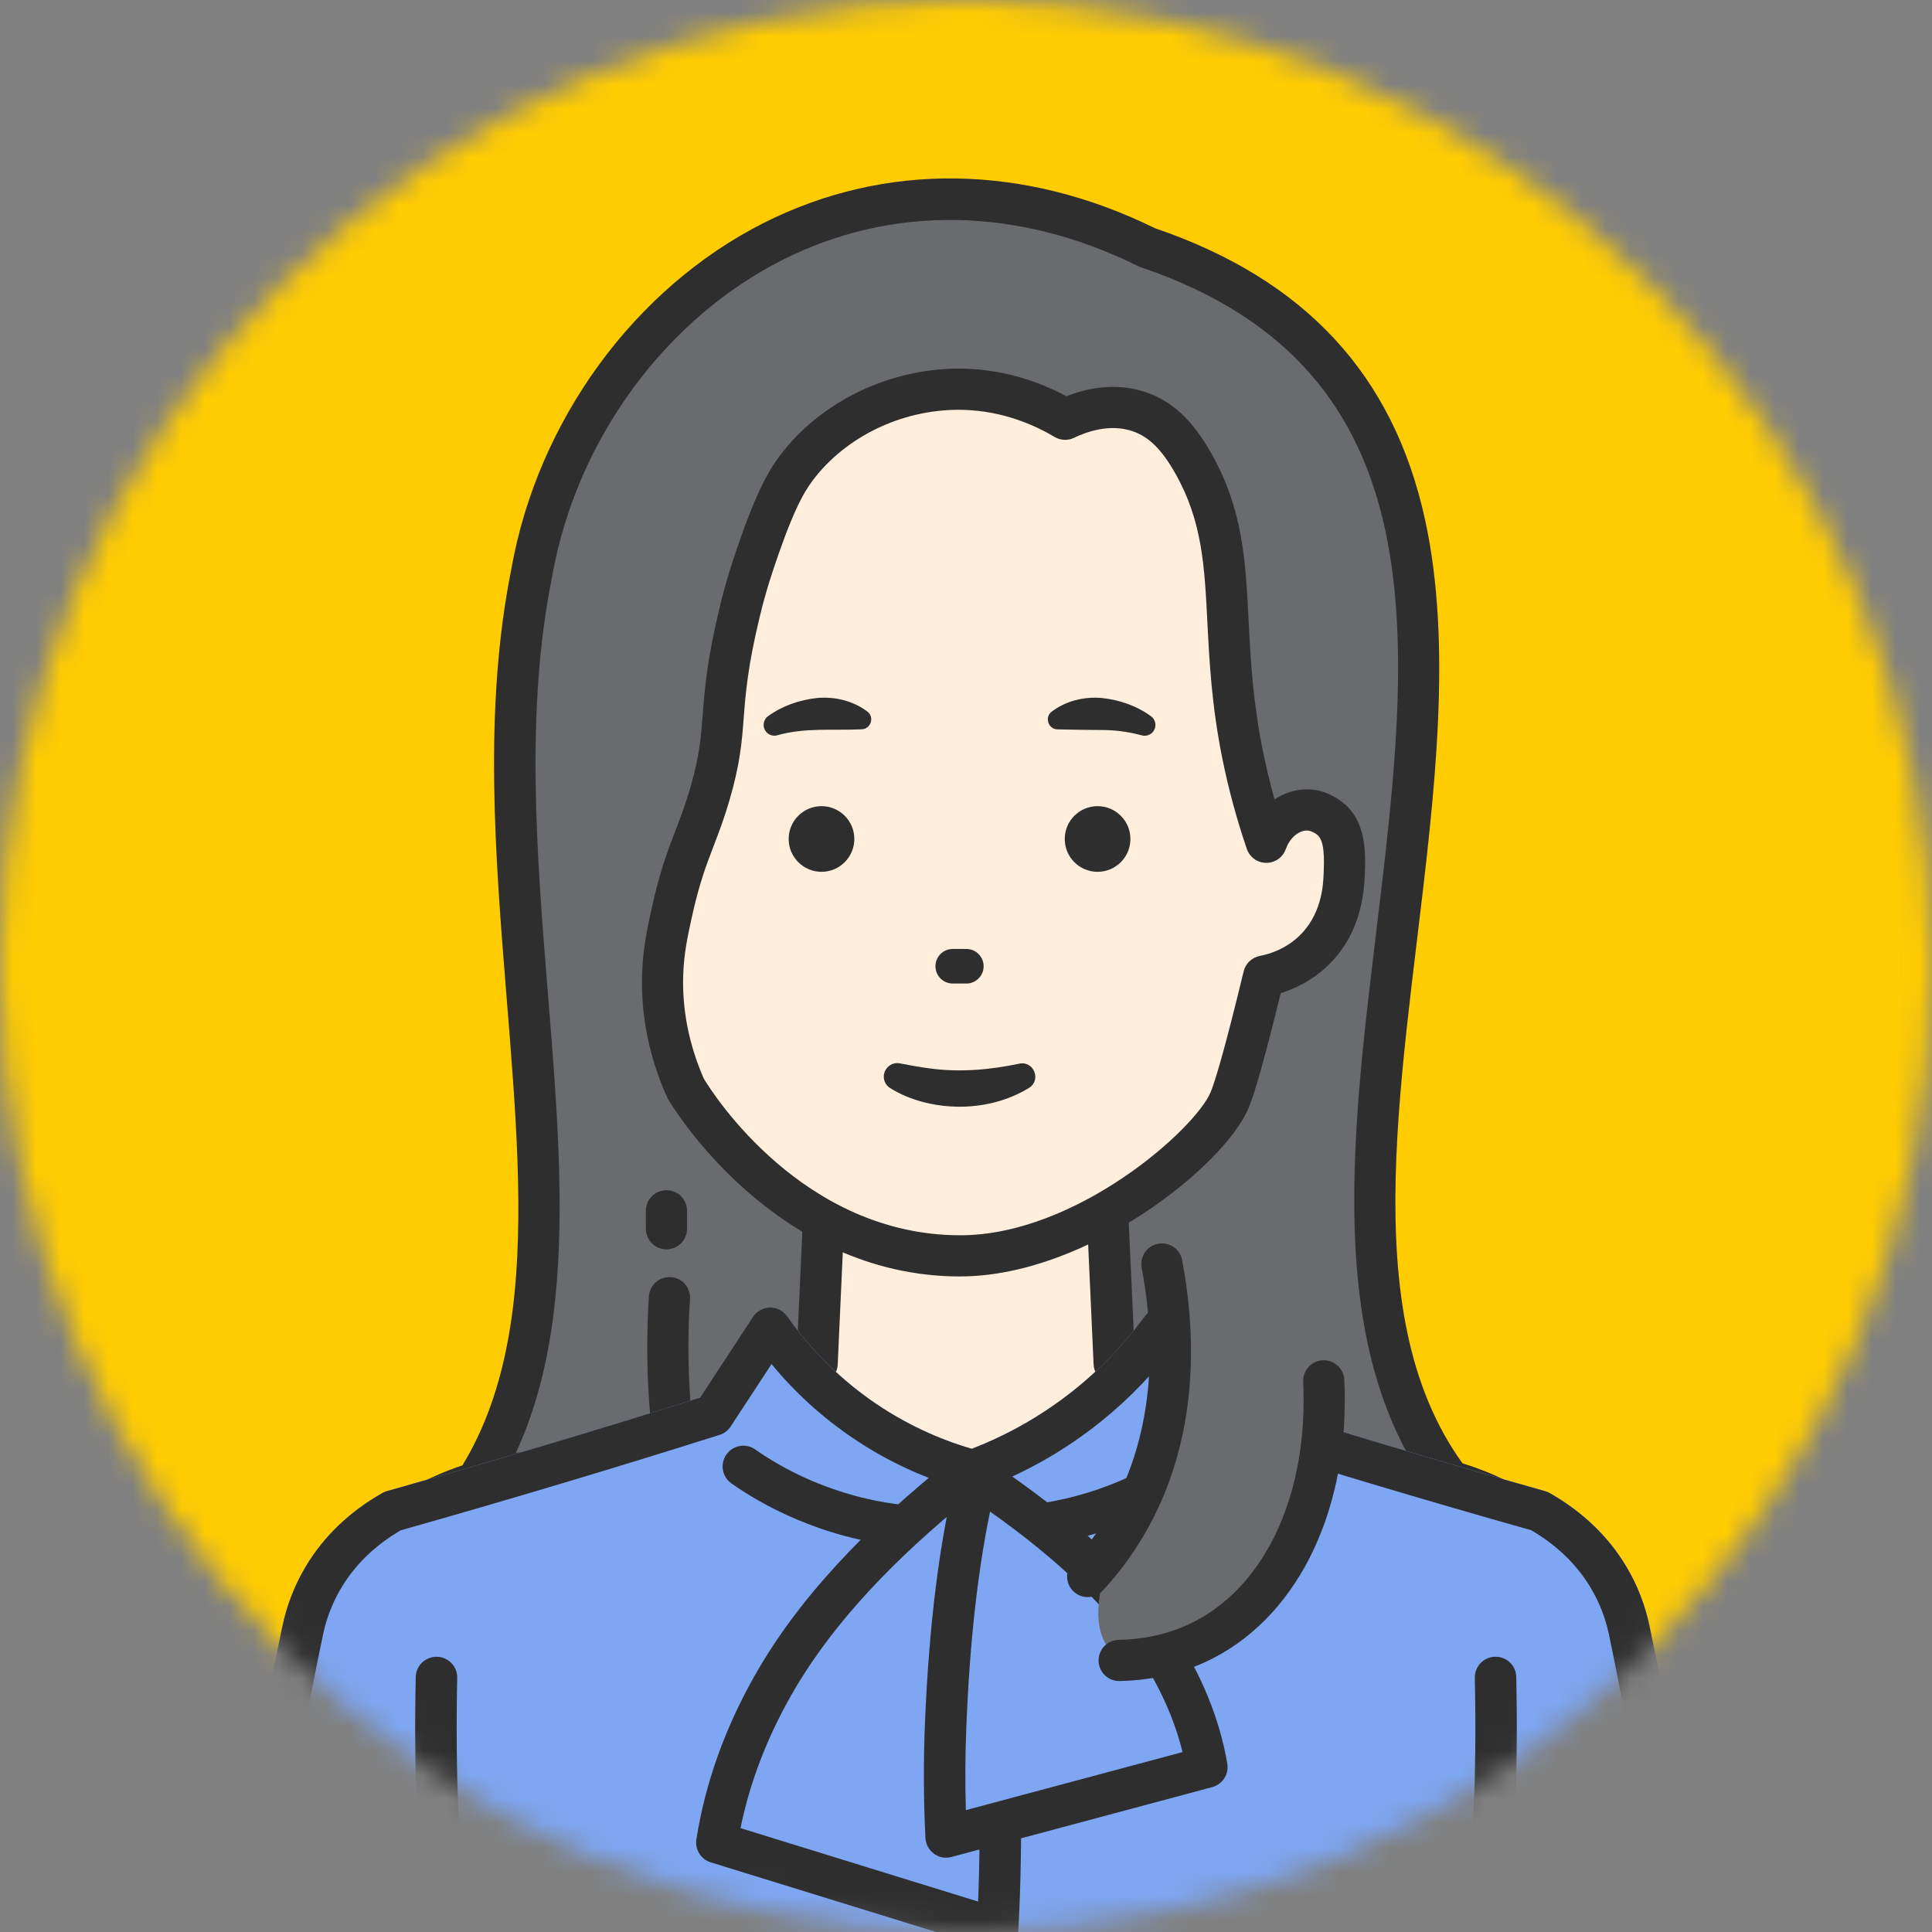 <svg width="80" height="80" viewBox="0 0 80 80" fill="none" xmlns="http://www.w3.org/2000/svg">
<rect x="0" y="0" width="80" height="80" fill="#808080" stroke="none"/>
<mask id="mask0_109_570" style="mask-type:luminance" maskUnits="userSpaceOnUse" x="0" y="0" width="80" height="80">
<path d="M40 79.997C62.091 79.997 80 62.089 80 39.999C80 17.908 62.091 0 40 0C17.909 0 0 17.908 0 39.999C0 62.089 17.909 79.997 40 79.997Z" fill="white"/>
</mask>
<g mask="url(#mask0_109_570)">
<path d="M80.072 -0.072H-0.072V80.071H80.072V-0.072Z" fill="#FFCC01"/>
<path d="M39.791 72.009C36.632 72.351 31.475 70.53 29.421 67.747C29.038 68.64 28.651 69.949 28.489 70.912C24.529 70.101 21.367 67.287 21.133 63.463C20.522 64.521 18.331 65.272 17.013 64.441C27.181 55.959 19.037 38.55 22.021 23.705C23.941 12.882 35.196 4.15 47.495 10.243C71.752 18.451 46.67 52.14 62.73 63.976C61.462 65.043 59.147 64.468 58.447 63.231C58.212 67.064 55.044 69.871 51.091 70.68C50.929 69.717 50.544 68.408 50.16 67.515C48.306 70.293 43.512 72.449 39.789 72.009H39.791Z" fill="#6A6B6E"/>
<path d="M40.79 72.925C40.449 72.925 40.114 72.908 39.787 72.874C36.829 73.154 32.343 71.76 29.747 69.379C29.57 69.96 29.42 70.564 29.337 71.058C29.298 71.288 29.168 71.491 28.976 71.623C28.784 71.754 28.547 71.803 28.318 71.756C24.375 70.949 21.427 68.368 20.54 65.108C20.207 65.284 19.84 65.425 19.448 65.522C18.366 65.79 17.34 65.664 16.555 65.17C16.323 65.024 16.175 64.775 16.156 64.5C16.137 64.227 16.252 63.959 16.462 63.785C22.394 58.836 21.739 50.718 20.979 41.319C20.504 35.434 20.011 29.35 21.176 23.548C22.267 17.422 26.267 11.938 31.619 9.234C36.638 6.7 42.391 6.777 47.822 9.449C54.035 11.567 57.694 15.514 59.007 21.511C60.147 26.726 59.403 32.895 58.683 38.861C57.483 48.811 56.348 58.208 63.24 63.287C63.452 63.443 63.581 63.687 63.589 63.951C63.598 64.214 63.485 64.466 63.284 64.635C62.519 65.279 61.427 65.532 60.292 65.327C59.84 65.246 59.415 65.1 59.037 64.899C58.141 68.148 55.199 70.717 51.266 71.523C51.037 71.57 50.799 71.523 50.608 71.39C50.416 71.258 50.285 71.053 50.247 70.823C50.168 70.351 50.026 69.778 49.859 69.22C47.669 71.41 44.004 72.925 40.791 72.925H40.79ZM39.791 71.151C39.824 71.151 39.858 71.152 39.891 71.156C43.194 71.547 47.748 69.584 49.445 67.039C49.62 66.777 49.925 66.632 50.238 66.66C50.552 66.688 50.825 66.886 50.95 67.176C51.247 67.871 51.543 68.791 51.749 69.635C55.1 68.66 57.408 66.147 57.59 63.181C57.613 62.801 57.883 62.482 58.254 62.396C58.625 62.312 59.007 62.479 59.194 62.81C59.41 63.194 59.974 63.526 60.595 63.637C60.74 63.663 60.88 63.677 61.017 63.68C54.66 57.847 55.838 48.099 56.979 38.655C58.429 26.651 59.797 15.314 47.219 11.058C47.183 11.045 47.147 11.03 47.113 11.013C42.162 8.56 36.934 8.473 32.394 10.767C27.512 13.233 23.861 18.247 22.865 23.858C22.865 23.863 22.862 23.87 22.861 23.876C21.742 29.445 22.224 35.41 22.691 41.18C23.402 49.981 24.076 58.331 18.846 63.895C18.909 63.883 18.971 63.87 19.035 63.855C19.742 63.68 20.233 63.308 20.391 63.036C20.581 62.708 20.963 62.542 21.331 62.63C21.7 62.717 21.968 63.035 21.991 63.413C22.171 66.379 24.481 68.892 27.831 69.867C28.037 69.022 28.333 68.102 28.631 67.408C28.753 67.126 29.016 66.93 29.322 66.894C29.629 66.86 29.929 66.99 30.112 67.238C31.841 69.581 36.139 71.191 39.001 71.191C39.244 71.191 39.478 71.179 39.698 71.155C39.73 71.152 39.76 71.149 39.791 71.149V71.151Z" fill="#2E2E2E"/>
<path d="M28.637 65.015C28.238 65.015 27.886 64.734 27.802 64.335C27.589 63.307 27.402 62.257 27.249 61.214C27.113 60.286 26.958 59.236 26.869 57.886C26.779 56.501 26.779 55.086 26.869 53.679C26.899 53.209 27.306 52.853 27.775 52.883C28.246 52.913 28.602 53.32 28.571 53.789C28.485 55.123 28.485 56.464 28.571 57.775C28.655 59.056 28.804 60.07 28.936 60.965C29.069 61.871 29.228 62.781 29.408 63.674C29.46 63.783 29.488 63.904 29.49 64.032V64.155C29.494 64.593 29.163 64.962 28.729 65.009C28.698 65.012 28.667 65.013 28.637 65.013V65.015Z" fill="#2E2E2E"/>
<path d="M27.596 51.733C27.126 51.733 26.744 51.351 26.744 50.88V50.136C26.744 49.665 27.126 49.283 27.596 49.283C28.067 49.283 28.449 49.665 28.449 50.136V50.88C28.449 51.351 28.067 51.733 27.596 51.733Z" fill="#2E2E2E"/>
<path d="M67.853 73.939C67.716 70.752 67.705 67.91 65.805 65.279C65.557 64.937 64.824 63.971 63.571 63.045C60.713 60.936 57.608 60.852 56.382 60.886C54.346 60.532 52.149 60.069 50.542 59.475C48.811 58.835 47.319 57.524 46.141 56.459C46.053 54.525 45.965 52.59 45.877 50.655H34.092C34.005 52.59 33.916 54.525 33.829 56.459C32.651 57.524 31.16 58.835 29.428 59.475C27.821 60.069 25.624 60.532 23.588 60.886C22.361 60.852 19.257 60.936 16.401 63.045C15.146 63.971 14.413 64.937 14.165 65.279C12.265 67.91 12.255 70.752 12.117 73.939C12.026 76.067 11.802 78.188 11.614 80.312H68.356C68.167 78.188 67.944 76.067 67.853 73.939Z" fill="#FFEEDB"/>
<path d="M67.501 80.389C67.462 79.949 67.42 79.511 67.38 79.072C67.227 77.406 67.067 75.685 66.994 73.976L66.972 73.451C66.855 70.557 66.752 68.058 65.108 65.783C64.572 65.044 63.845 64.317 63.06 63.736C60.585 61.91 57.829 61.704 56.405 61.744C56.348 61.744 56.29 61.741 56.235 61.731C53.617 61.277 51.658 60.802 50.244 60.28C48.438 59.612 46.942 58.341 45.566 57.096C45.395 56.941 45.294 56.726 45.284 56.497L45.057 51.513H34.914L34.688 56.497C34.678 56.726 34.576 56.943 34.406 57.096C33.029 58.341 31.532 59.613 29.727 60.28C28.313 60.802 26.354 61.277 23.737 61.731C23.681 61.741 23.623 61.744 23.566 61.744C22.144 61.704 19.386 61.91 16.913 63.736C16.126 64.317 15.397 65.044 14.864 65.783C13.222 68.055 13.119 70.551 13 73.441L12.977 73.977C12.904 75.686 12.745 77.408 12.591 79.073C12.551 79.511 12.509 79.951 12.471 80.389L10.761 80.237C10.799 79.796 10.841 79.357 10.881 78.916C11.033 77.272 11.19 75.57 11.261 73.903L11.284 73.37C11.409 70.336 11.528 67.47 13.473 64.778C13.922 64.155 14.708 63.231 15.894 62.356C18.73 60.261 21.858 59.991 23.528 60.028C25.966 59.602 27.852 59.147 29.135 58.671C30.639 58.116 32.014 56.943 32.992 56.064L33.239 50.618C33.259 50.16 33.639 49.798 34.096 49.798H45.882C46.341 49.798 46.719 50.159 46.739 50.618L46.987 56.064C48.164 57.117 49.431 58.149 50.844 58.671C52.126 59.145 54.012 59.602 56.451 60.028C58.118 59.994 61.248 60.263 64.086 62.358C65.271 63.232 66.055 64.157 66.506 64.779C68.454 67.476 68.571 70.345 68.694 73.385L68.716 73.907C68.787 75.573 68.945 77.273 69.096 78.919C69.136 79.36 69.178 79.8 69.216 80.241L67.506 80.393L67.501 80.389Z" fill="#2E2E2E"/>
<path d="M68.959 76.35C68.959 76.35 68.737 73.578 67.469 67.536C67.363 67.026 67.148 66.218 66.6 65.3C65.745 63.868 64.551 63.029 63.745 62.57C61.494 61.934 59.218 61.272 56.917 60.583C54.732 59.929 52.581 59.267 50.462 58.597C49.676 57.396 48.889 56.197 48.103 54.996C47.319 56.068 46.061 57.526 44.189 58.844C42.739 59.866 41.358 60.497 40.278 60.894C39.15 60.586 37.521 60.002 35.808 58.844C33.853 57.525 32.61 56.014 31.898 54.996C31.111 56.197 30.326 57.396 29.54 58.597C27.42 59.267 25.268 59.929 23.084 60.583C20.783 61.272 18.506 61.934 16.256 62.57C15.449 63.029 14.257 63.868 13.401 65.3C12.853 66.218 12.638 67.026 12.531 67.536C11.263 73.578 11.041 76.35 11.041 76.35C10.917 77.914 10.828 79.282 10.769 80.311H69.231C69.172 79.282 69.085 77.914 68.959 76.35Z" fill="#7EA6F2"/>
<path d="M69.231 81.17H10.769C10.533 81.17 10.307 81.073 10.145 80.901C9.983 80.729 9.899 80.499 9.912 80.263C9.962 79.382 10.051 77.977 10.185 76.283C10.195 76.167 10.426 73.386 11.691 67.36C11.881 66.455 12.2 65.636 12.664 64.861C13.405 63.62 14.47 62.598 15.831 61.824C15.891 61.79 15.956 61.763 16.023 61.744C18.247 61.116 20.541 60.449 22.838 59.762C24.89 59.148 26.958 58.512 28.989 57.871C29.719 56.756 30.449 55.642 31.18 54.527C31.336 54.288 31.601 54.143 31.886 54.139C31.89 54.139 31.894 54.139 31.898 54.139C32.179 54.139 32.441 54.276 32.602 54.505C33.604 55.938 34.844 57.158 36.289 58.135C37.503 58.955 38.831 59.579 40.24 59.992C41.464 59.52 42.625 58.899 43.695 58.145C45.122 57.14 46.373 55.911 47.412 54.491C47.578 54.263 47.84 54.133 48.127 54.139C48.409 54.146 48.67 54.292 48.823 54.527C49.235 55.155 49.646 55.785 50.058 56.413L51.014 57.871C53.07 58.52 55.138 59.155 57.165 59.762C59.488 60.457 61.78 61.124 63.98 61.744C64.047 61.763 64.112 61.79 64.172 61.824C65.533 62.6 66.599 63.621 67.339 64.859C67.805 65.641 68.124 66.459 68.311 67.361C69.573 73.379 69.806 76.16 69.816 76.281C69.922 77.589 70.013 78.929 70.089 80.263C70.102 80.499 70.018 80.729 69.856 80.901C69.694 81.073 69.468 81.17 69.232 81.17H69.231ZM11.681 79.453H68.319C68.256 78.434 68.183 77.418 68.103 76.419C68.1 76.391 67.867 73.611 66.629 67.712C66.481 66.999 66.231 66.355 65.863 65.74C65.292 64.785 64.468 63.986 63.409 63.365C61.232 62.75 58.967 62.092 56.671 61.405C54.54 60.766 52.364 60.097 50.203 59.414C50.014 59.354 49.85 59.231 49.743 59.065L48.62 57.35C48.426 57.056 48.232 56.759 48.039 56.464C47.054 57.634 45.929 58.666 44.683 59.544C43.415 60.437 42.032 61.163 40.572 61.698C40.405 61.76 40.223 61.767 40.05 61.721C38.36 61.26 36.771 60.532 35.326 59.554C34.052 58.694 32.92 57.664 31.948 56.483C31.385 57.345 30.821 58.205 30.257 59.066C30.148 59.232 29.986 59.355 29.797 59.415C27.664 60.09 25.488 60.759 23.329 61.406C21.058 62.086 18.792 62.746 16.591 63.367C15.533 63.986 14.708 64.784 14.137 65.741C13.594 66.65 13.425 67.45 13.37 67.713C12.132 73.611 11.897 76.391 11.896 76.419C11.801 77.599 11.731 78.637 11.679 79.453H11.681Z" fill="#7EA6F2"/>
<path d="M69.229 81.17C68.777 81.17 68.399 80.817 68.374 80.36C68.298 79.039 68.207 77.714 68.103 76.419C68.1 76.391 67.867 73.611 66.629 67.712C66.482 66.999 66.231 66.355 65.863 65.74C65.292 64.785 64.468 63.986 63.409 63.365C61.232 62.75 58.967 62.092 56.671 61.405C54.54 60.766 52.364 60.097 50.203 59.414C50.014 59.354 49.85 59.231 49.743 59.065L48.62 57.35C48.426 57.056 48.232 56.759 48.039 56.464C47.054 57.634 45.929 58.666 44.683 59.544C43.415 60.437 42.032 61.163 40.572 61.698C40.405 61.76 40.223 61.767 40.05 61.721C38.36 61.26 36.771 60.532 35.326 59.554C34.052 58.694 32.92 57.664 31.948 56.483C31.385 57.345 30.821 58.205 30.257 59.066C30.148 59.232 29.986 59.355 29.797 59.415C27.664 60.09 25.488 60.759 23.329 61.406C21.058 62.086 18.792 62.746 16.591 63.367C15.534 63.986 14.708 64.784 14.137 65.741C13.594 66.65 13.425 67.45 13.37 67.713C12.132 73.611 11.897 76.391 11.896 76.419C11.762 78.096 11.675 79.488 11.625 80.36C11.598 80.834 11.191 81.194 10.719 81.168C10.245 81.141 9.883 80.736 9.911 80.263C9.961 79.382 10.049 77.977 10.184 76.283C10.194 76.167 10.424 73.386 11.689 67.36C11.88 66.455 12.199 65.636 12.663 64.861C13.404 63.62 14.469 62.598 15.83 61.824C15.89 61.79 15.954 61.763 16.021 61.744C18.245 61.116 20.54 60.449 22.837 59.762C24.889 59.148 26.957 58.512 28.988 57.871C29.717 56.756 30.447 55.642 31.178 54.527C31.334 54.288 31.599 54.143 31.884 54.139C31.888 54.139 31.893 54.139 31.897 54.139C32.178 54.139 32.439 54.276 32.601 54.505C33.603 55.938 34.842 57.158 36.288 58.135C37.501 58.955 38.829 59.579 40.239 59.992C41.463 59.52 42.623 58.899 43.694 58.145C45.121 57.14 46.371 55.911 47.41 54.491C47.576 54.263 47.838 54.133 48.126 54.139C48.408 54.146 48.668 54.292 48.822 54.527C49.234 55.155 49.644 55.785 50.056 56.413L51.013 57.871C53.069 58.52 55.137 59.155 57.163 59.762C59.486 60.457 61.779 61.124 63.978 61.744C64.046 61.763 64.11 61.79 64.17 61.824C65.531 62.6 66.597 63.621 67.337 64.859C67.804 65.641 68.123 66.459 68.309 67.361C69.573 73.386 69.805 76.165 69.815 76.281C69.921 77.589 70.012 78.929 70.088 80.263C70.115 80.736 69.753 81.141 69.279 81.168C69.262 81.168 69.246 81.168 69.229 81.168V81.17Z" fill="#2E2E2E"/>
<path d="M61.507 81.172C61.099 81.172 60.737 80.88 60.663 80.463L60.615 80.192C60.601 80.107 60.598 80.02 60.61 79.934C61.003 76.886 61.154 73.465 61.069 69.478C61.059 69.004 61.435 68.611 61.909 68.602C62.387 68.591 62.776 68.969 62.785 69.442C62.869 73.46 62.719 76.921 62.328 80.023L62.353 80.162C62.436 80.628 62.125 81.075 61.657 81.158C61.606 81.166 61.556 81.171 61.505 81.171L61.507 81.172Z" fill="#2E2E2E"/>
<path d="M18.493 81.171C18.443 81.171 18.393 81.167 18.341 81.158C17.875 81.075 17.563 80.629 17.646 80.162L17.67 80.023C17.279 76.921 17.131 73.457 17.215 69.443C17.225 68.975 17.607 68.603 18.074 68.603C18.079 68.603 18.087 68.603 18.092 68.603C18.566 68.613 18.942 69.005 18.932 69.479C18.849 73.463 18.998 76.883 19.39 79.935C19.402 80.021 19.399 80.108 19.385 80.192L19.337 80.464C19.263 80.881 18.901 81.173 18.493 81.173V81.171Z" fill="#2E2E2E"/>
<path d="M37.47 64.045C37.441 64.045 37.413 64.045 37.383 64.041C33.942 63.694 31.459 62.252 30.285 61.423C29.898 61.15 29.806 60.613 30.079 60.227C30.353 59.839 30.889 59.747 31.276 60.021C32.312 60.752 34.505 62.026 37.554 62.333C38.026 62.381 38.37 62.801 38.323 63.274C38.278 63.716 37.905 64.046 37.47 64.046V64.045Z" fill="#2E2E2E"/>
<path d="M42.53 64.044C42.095 64.044 41.722 63.714 41.677 63.272C41.63 62.799 41.974 62.379 42.446 62.331C45.496 62.025 47.688 60.751 48.724 60.019C49.111 59.745 49.647 59.837 49.921 60.225C50.194 60.613 50.102 61.148 49.715 61.421C48.541 62.25 46.058 63.694 42.618 64.039C42.589 64.042 42.559 64.043 42.53 64.043V64.044Z" fill="#2E2E2E"/>
<path d="M41.308 79.887C41.414 77.941 41.447 75.946 41.398 73.905C41.289 69.386 40.966 65.054 40.17 60.912C37.287 63.186 34.075 66.143 32.01 69.785C30.668 72.152 29.988 74.356 29.684 76.297C33.56 77.495 37.434 78.692 41.309 79.889L41.308 79.887Z" fill="#7EA6F2"/>
<path d="M41.308 80.746C41.224 80.746 41.138 80.734 41.055 80.708L29.431 77.116C29.023 76.99 28.77 76.583 28.836 76.163C29.198 73.851 30.014 71.562 31.263 69.361C32.999 66.298 35.739 63.314 39.638 60.237C39.873 60.051 40.187 60.002 40.469 60.107C40.75 60.211 40.956 60.455 41.013 60.749C41.736 64.513 42.131 68.686 42.257 73.884C42.306 75.897 42.276 77.931 42.167 79.934C42.152 80.198 42.016 80.44 41.8 80.592C41.654 80.694 41.483 80.746 41.309 80.746H41.308ZM30.663 75.699L40.502 78.74C40.565 77.14 40.578 75.526 40.539 73.926C40.432 69.475 40.124 65.797 39.579 62.495C36.451 65.107 34.212 67.639 32.756 70.208C31.742 71.995 31.04 73.84 30.663 75.7V75.699Z" fill="#2E2E2E"/>
<path d="M39.178 76.064C39.101 74.537 39.091 72.971 39.16 71.37C39.309 67.822 39.655 64.42 40.435 61.165C43.078 62.932 46.019 65.232 47.891 68.077C49.108 69.926 49.713 71.652 49.974 73.173C46.376 74.136 42.778 75.101 39.18 76.064H39.178Z" fill="#7EA6F2"/>
<path d="M39.178 76.922C38.998 76.922 38.821 76.866 38.673 76.757C38.464 76.604 38.334 76.365 38.321 76.106C38.241 74.526 38.235 72.921 38.301 71.332C38.473 67.233 38.887 63.939 39.599 60.964C39.665 60.69 39.86 60.467 40.122 60.364C40.383 60.262 40.678 60.294 40.912 60.45C44.502 62.85 47.02 65.19 48.608 67.604C49.759 69.353 50.503 71.177 50.819 73.026C50.894 73.464 50.623 73.887 50.195 74.001L39.402 76.892C39.329 76.912 39.254 76.921 39.18 76.921L39.178 76.922ZM40.996 62.592C40.475 65.141 40.16 67.979 40.017 71.404C39.967 72.584 39.96 73.773 39.994 74.954L48.967 72.551C48.634 71.196 48.032 69.852 47.174 68.547C45.869 66.562 43.843 64.607 40.998 62.592H40.996Z" fill="#2E2E2E"/>
<path d="M28.398 45.079C27.944 44.061 27.37 42.398 27.442 40.327C27.475 39.384 27.629 38.656 27.814 37.813C28.349 35.367 28.846 34.764 29.397 32.878C30.241 29.987 29.627 29.505 30.625 25.369C30.788 24.694 30.97 23.995 31.445 22.637C32.216 20.43 32.688 19.729 33.12 19.192C34.672 17.265 37.256 16.048 39.917 16.12C41.807 16.171 43.266 16.86 44.107 17.36C44.581 17.13 45.852 16.593 47.18 17.05C48.121 17.375 48.796 18.098 49.414 19.191C51.436 22.769 50.361 25.901 51.462 31.295C51.782 32.868 52.175 34.115 52.436 34.876C52.71 34.106 53.325 33.601 53.999 33.542C54.381 33.508 54.74 33.651 55.038 33.871C55.732 34.384 55.691 35.423 55.659 36.23C55.639 36.724 55.578 38.308 54.294 39.457C53.553 40.121 52.74 40.34 52.326 40.42C51.747 42.815 51.218 44.817 50.918 45.547C50.106 47.513 44.77 52.002 39.764 52.002C32.552 52.002 28.568 45.369 28.398 45.079Z" fill="#FFEEDB"/>
<path d="M39.764 52.856C32.076 52.856 27.838 45.812 27.662 45.511C27.646 45.484 27.631 45.455 27.618 45.425C26.875 43.761 26.529 42.036 26.589 40.298C26.625 39.257 26.798 38.467 26.981 37.63C27.317 36.089 27.648 35.231 27.966 34.403C28.173 33.862 28.369 33.352 28.578 32.638C28.966 31.31 29.025 30.552 29.098 29.591C29.178 28.541 29.269 27.349 29.796 25.168C29.959 24.489 30.147 23.764 30.64 22.354C31.462 20.004 31.988 19.238 32.456 18.656C34.201 16.488 37.065 15.191 39.941 15.266C41.388 15.304 42.837 15.698 44.156 16.408C45.292 15.957 46.45 15.897 47.458 16.243C48.548 16.618 49.381 17.398 50.158 18.772C51.469 21.089 51.576 23.216 51.701 25.677C51.781 27.246 51.871 29.025 52.299 31.125C52.435 31.788 52.594 32.449 52.777 33.1C53.123 32.871 53.514 32.728 53.925 32.693C54.483 32.642 55.043 32.814 55.546 33.186C56.602 33.968 56.548 35.35 56.512 36.265C56.448 37.883 55.894 39.173 54.864 40.094C54.343 40.561 53.717 40.911 53.033 41.122C52.412 43.659 51.977 45.215 51.705 45.872C50.719 48.262 44.998 52.854 39.762 52.854L39.764 52.856ZM29.156 44.685C29.515 45.279 33.241 51.15 39.764 51.15C44.572 51.15 49.501 46.746 50.13 45.222C50.303 44.803 50.681 43.596 51.498 40.22C51.576 39.895 51.837 39.648 52.165 39.583C52.58 39.503 53.186 39.306 53.726 38.822C54.741 37.913 54.791 36.621 54.808 36.196C54.831 35.606 54.862 34.801 54.533 34.557C54.419 34.473 54.245 34.377 54.075 34.391C53.723 34.423 53.397 34.725 53.241 35.161C53.121 35.502 52.798 35.729 52.437 35.729H52.432C52.069 35.728 51.748 35.496 51.629 35.153C51.219 33.955 50.881 32.714 50.626 31.466C50.171 29.239 50.078 27.393 49.995 25.763C49.876 23.425 49.783 21.577 48.671 19.611C48.107 18.613 47.578 18.088 46.901 17.856C45.952 17.53 44.976 17.886 44.478 18.127C44.219 18.253 43.916 18.24 43.668 18.092C42.851 17.606 41.533 17.015 39.893 16.972C37.537 16.907 35.201 17.963 33.783 19.727C33.408 20.193 32.98 20.824 32.248 22.918C31.78 24.255 31.604 24.934 31.452 25.568C30.958 27.616 30.872 28.735 30.796 29.721C30.722 30.696 30.65 31.618 30.212 33.116C29.985 33.898 29.766 34.464 29.556 35.014C29.247 35.82 28.954 36.58 28.644 37.993C28.471 38.785 28.322 39.469 28.291 40.355C28.24 41.816 28.531 43.273 29.152 44.684L29.156 44.685Z" fill="#2E2E2E"/>
<path d="M40.014 40.726H39.45C39.055 40.726 38.735 40.405 38.735 40.01C38.735 39.615 39.055 39.294 39.45 39.294H40.014C40.409 39.294 40.73 39.615 40.73 40.01C40.73 40.405 40.409 40.726 40.014 40.726Z" fill="#2E2E2E"/>
<path d="M42.619 45.042C41.332 45.836 39.694 46.015 38.238 45.637C37.75 45.51 37.281 45.32 36.857 45.053C36.595 44.889 36.518 44.542 36.683 44.282C36.813 44.076 37.053 43.984 37.276 44.034C37.699 44.115 38.107 44.192 38.516 44.243C39.757 44.409 40.979 44.301 42.205 44.044C42.805 43.917 43.127 44.717 42.617 45.043L42.619 45.042Z" fill="#2E2E2E"/>
<path d="M35.658 30.2C34.484 30.254 33.339 30.122 32.199 30.443L32.18 30.449C31.941 30.512 31.698 30.369 31.635 30.13C31.588 29.948 31.659 29.763 31.801 29.657C32.394 29.227 33.111 28.979 33.837 28.902C34.57 28.837 35.333 29.019 35.924 29.471C36.23 29.712 36.041 30.211 35.658 30.198V30.2Z" fill="#2E2E2E"/>
<path d="M43.541 29.473C44.132 29.02 44.894 28.837 45.627 28.903C46.354 28.979 47.071 29.227 47.663 29.659C47.862 29.806 47.904 30.085 47.757 30.284C47.641 30.442 47.442 30.499 47.264 30.446C46.703 30.294 46.129 30.223 45.554 30.228C44.956 30.223 44.392 30.217 43.778 30.201C43.407 30.194 43.248 29.696 43.541 29.474V29.473Z" fill="#2E2E2E"/>
<path d="M45.448 36.1C46.199 36.1 46.808 35.491 46.808 34.74C46.808 33.99 46.199 33.381 45.448 33.381C44.697 33.381 44.089 33.99 44.089 34.74C44.089 35.491 44.697 36.1 45.448 36.1Z" fill="#2E2E2E"/>
<path d="M34.016 36.1C34.767 36.1 35.376 35.491 35.376 34.74C35.376 33.99 34.767 33.381 34.016 33.381C33.266 33.381 32.657 33.99 32.657 34.74C32.657 35.491 33.266 36.1 34.016 36.1Z" fill="#2E2E2E"/>
<path d="M48.112 52.338L54.815 57.179C55.04 61.959 53.198 66.157 49.88 67.887C49.129 68.279 47.961 68.721 46.343 68.756C46.178 68.611 45.961 68.388 45.785 68.073C45.503 67.571 45.227 66.665 45.878 64.721C46.45 63.01 47.287 61.853 47.367 61.742C48.355 60.365 49.145 57.758 48.112 52.338Z" fill="#6A6B6E"/>
<path d="M46.343 69.608C45.88 69.608 45.5 69.238 45.49 68.774C45.48 68.303 45.853 67.912 46.324 67.904C47.486 67.879 48.55 67.619 49.486 67.131C52.461 65.58 54.177 61.782 53.962 57.219C53.941 56.748 54.304 56.349 54.773 56.327C55.243 56.302 55.644 56.669 55.665 57.139C55.91 62.373 53.845 66.78 50.273 68.642C49.102 69.253 47.785 69.578 46.358 69.608C46.353 69.608 46.346 69.608 46.34 69.608H46.343Z" fill="#2E2E2E"/>
<path d="M45.039 66.132C44.831 66.132 44.624 66.058 44.461 65.906C44.114 65.587 44.093 65.047 44.413 64.701C44.863 64.214 45.272 63.689 45.629 63.14C47.97 59.529 47.817 55.359 47.274 52.496C47.187 52.034 47.492 51.588 47.954 51.5C48.418 51.413 48.863 51.718 48.95 52.18C49.55 55.349 49.707 59.984 47.058 64.068C46.649 64.7 46.181 65.302 45.666 65.859C45.498 66.04 45.269 66.132 45.039 66.132Z" fill="#2E2E2E"/>
</g>
</svg>
